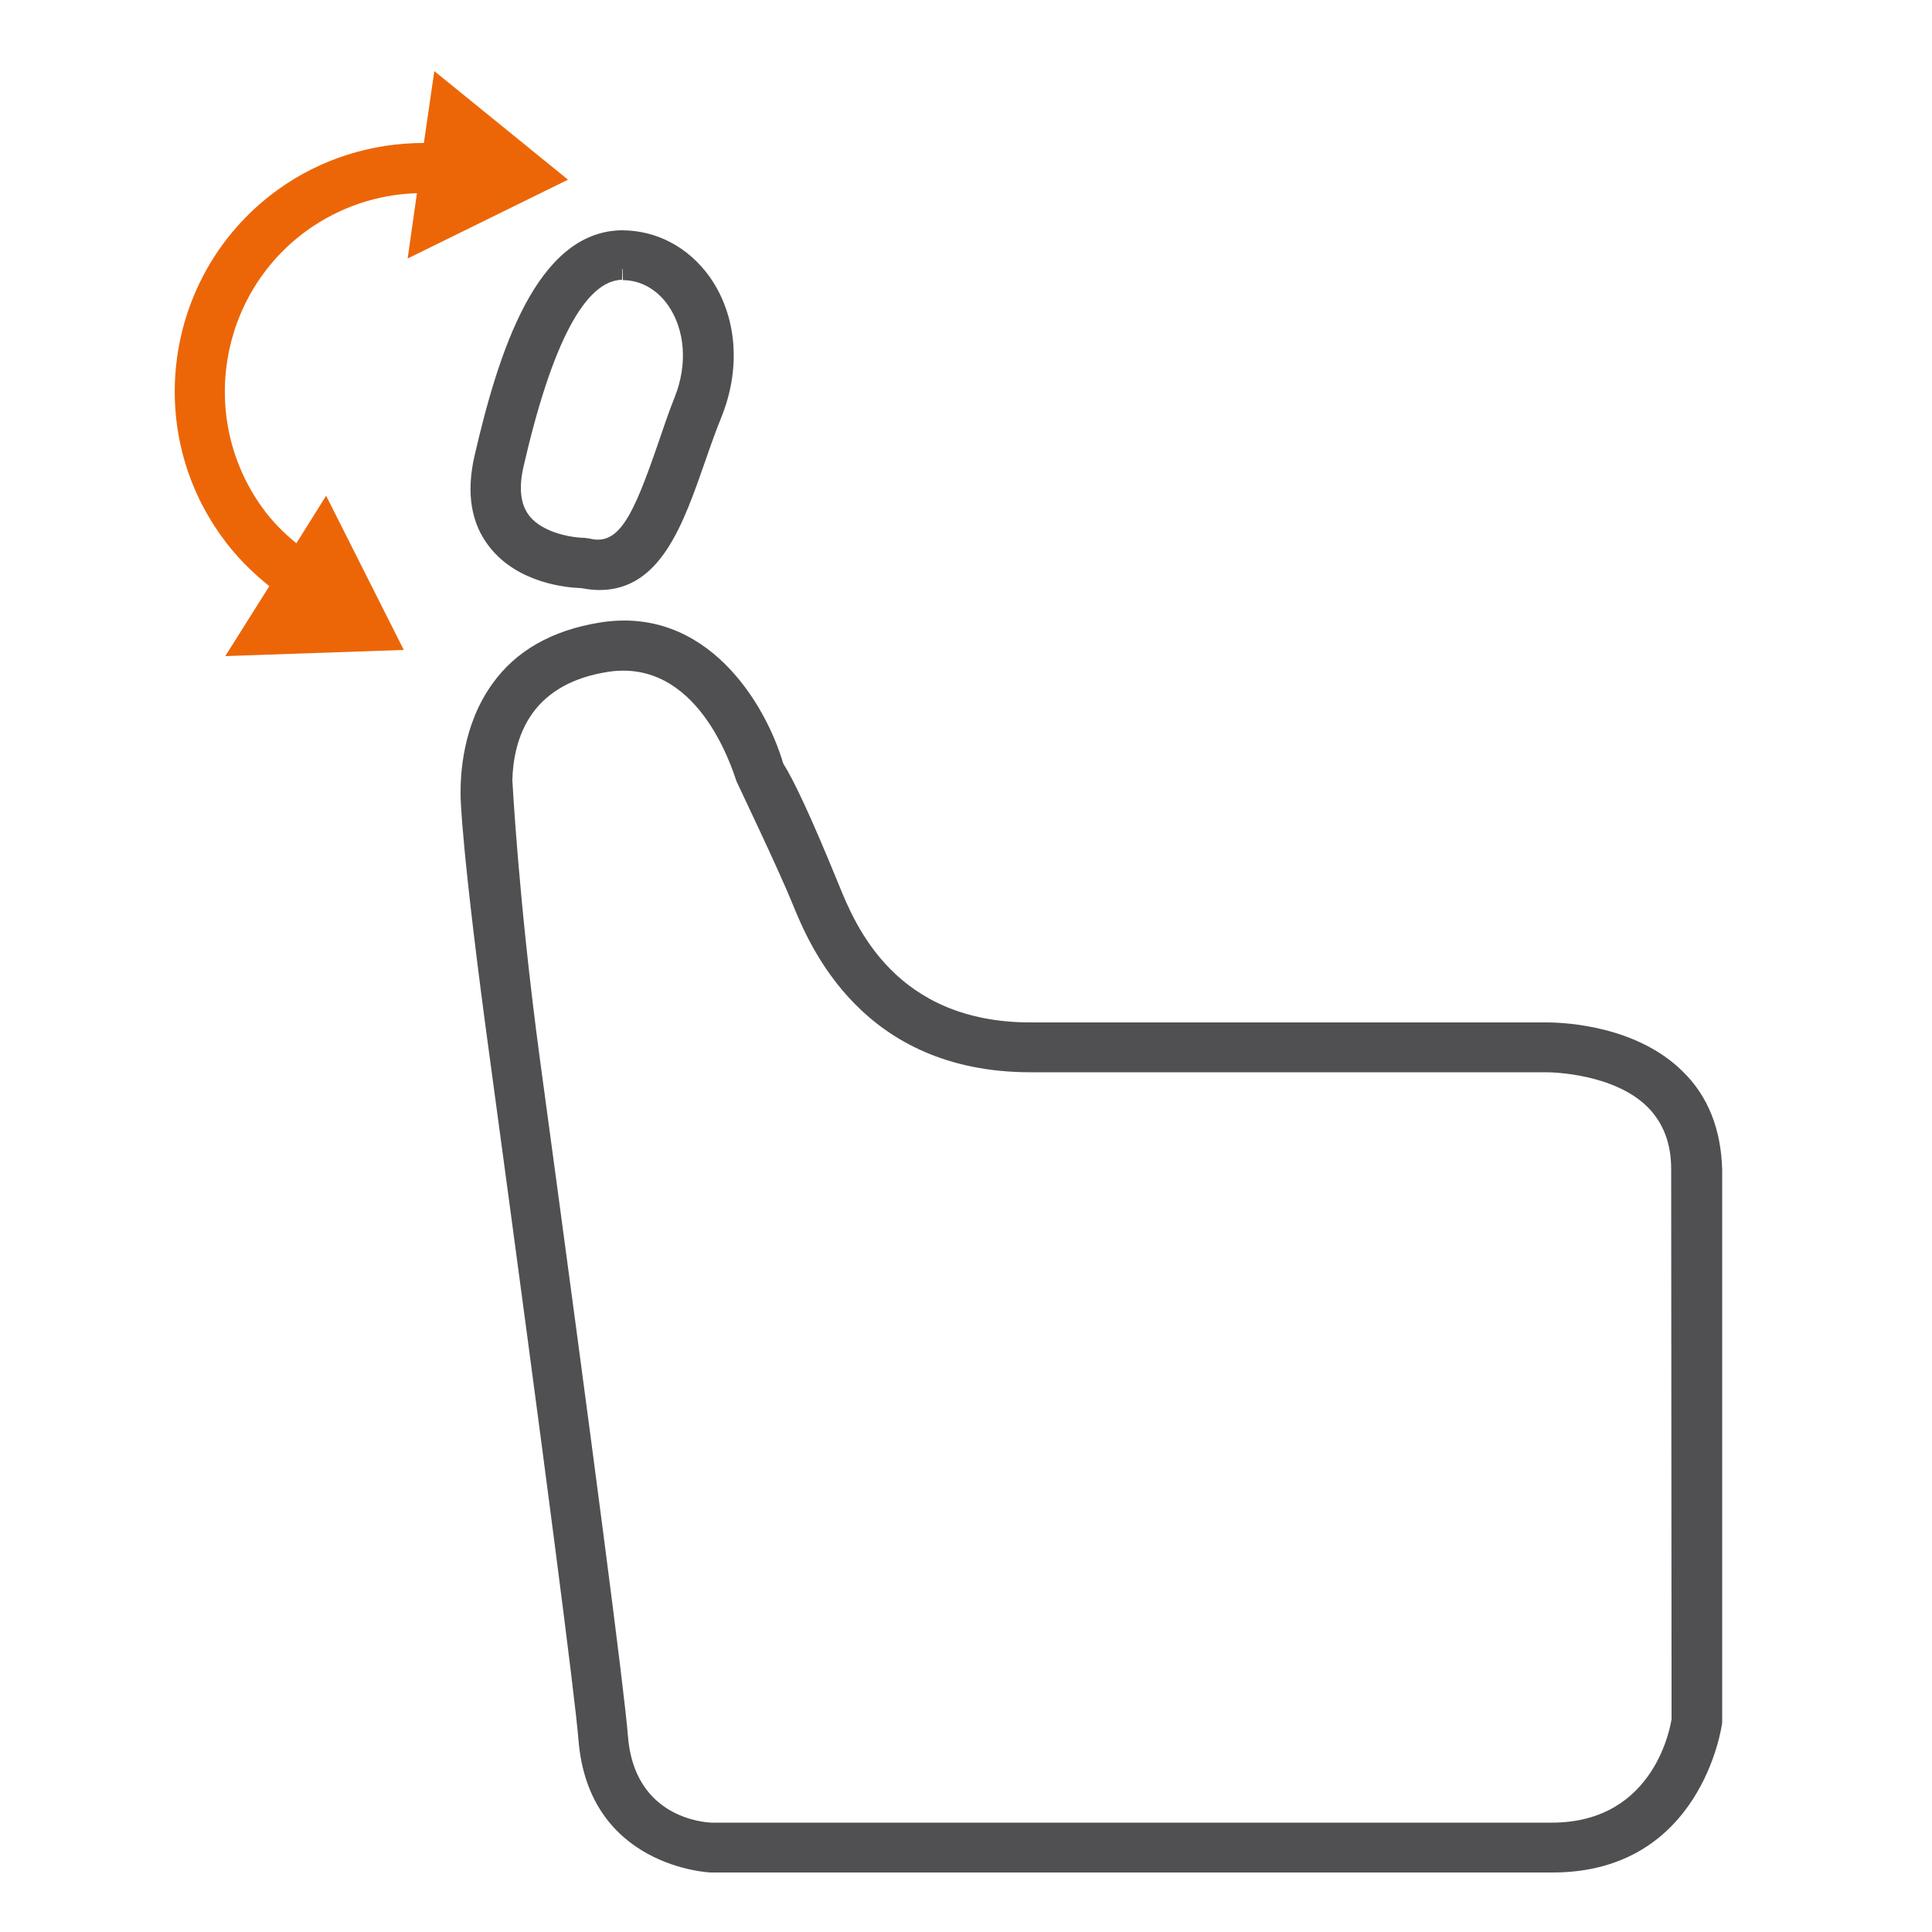 <?xml version="1.0" encoding="utf-8"?>
<!-- Generator: Adobe Illustrator 25.0.0, SVG Export Plug-In . SVG Version: 6.00 Build 0)  -->
<svg version="1.1" id="Warstwa_1" xmlns="http://www.w3.org/2000/svg" xmlns:xlink="http://www.w3.org/1999/xlink" x="0px" y="0px"
	 viewBox="0 0 50 50" style="enable-background:new 0 0 50 50;" xml:space="preserve">
<style type="text/css">
	.st0{fill:#EC6607;}
	.st1{fill:#505052;}
</style>
<g>
	<path class="st0" d="M14.7,4.65l-3.46-2.81L10.97,3.7c-1.35,0-2.67,0.41-3.78,1.21c-2.88,2.08-3.53,6.11-1.45,8.98
		c0.35,0.49,0.77,0.91,1.23,1.28l-1.14,1.81l4.62-0.16l-2.01-3.99l-0.77,1.23c-0.33-0.27-0.63-0.57-0.88-0.92
		c-1.66-2.3-1.14-5.52,1.16-7.18C8.79,5.36,9.77,5.03,10.79,5l-0.24,1.69L14.7,4.65z"/>
	<path class="st1" d="M12.28,11.8c-0.22,0.96-0.09,1.76,0.4,2.37c0.74,0.93,2,1.04,2.36,1.05c0.16,0.03,0.32,0.05,0.47,0.05
		c1.59,0,2.17-1.7,2.75-3.36c0.13-0.38,0.27-0.77,0.42-1.14c0.5-1.26,0.39-2.6-0.31-3.6C17.82,6.4,17,5.96,16.09,5.96
		c-0.01,0-0.02,0-0.03,0C13.88,6.02,12.9,9.11,12.28,11.8z M16.11,6.96c0,0,0.01,0,0.01,0v0.29c0.46,0,0.88,0.24,1.17,0.65
		c0.44,0.64,0.51,1.53,0.17,2.38c-0.16,0.4-0.3,0.82-0.44,1.23c-0.62,1.79-0.99,2.62-1.75,2.43l-0.14-0.02
		c-0.27,0-1.07-0.11-1.43-0.57c-0.23-0.29-0.28-0.72-0.15-1.28c0.73-3.18,1.59-4.81,2.55-4.83L16.11,6.96z"/>
	<path class="st1" d="M43.54,27.72c-1.17-1.15-2.97-1.26-3.52-1.26H26.67c-3.5,0-4.53-2.5-4.96-3.56c-0.76-1.86-1.18-2.73-1.44-3.14
		h0c-0.46-1.56-1.98-4.09-4.74-3.65c-1.24,0.2-2.18,0.73-2.79,1.59c-0.77,1.07-0.83,2.35-0.82,2.91c0,0,0.01,1.33,0.78,6.95
		c1.42,10.47,2.18,16.34,2.27,17.46c0.26,3.3,3.38,3.44,3.43,3.44h21.78c3.85,0,4.38-3.78,4.39-3.88V30.27
		C44.54,29.23,44.21,28.37,43.54,27.72z M40.16,47.17l-21.75,0c-0.2-0.01-2-0.13-2.16-2.25c-0.09-1.16-0.86-7.06-2.28-17.53
		c-0.55-4.08-0.71-7.2-0.71-7.2c0.01-0.47,0.11-1.16,0.52-1.73c0.41-0.57,1.06-0.93,1.94-1.07c2.32-0.37,3.21,2.44,3.34,2.83
		c0.04,0.09,1.08,2.26,1.45,3.17c0.44,1.08,1.79,4.36,6.16,4.36h13.35c0.18,0,1.74,0.04,2.61,0.89c0.41,0.41,0.62,0.94,0.62,1.62
		l0.01,14.23C43.24,44.6,42.86,47.17,40.16,47.17z"/>
</g>
</svg>
